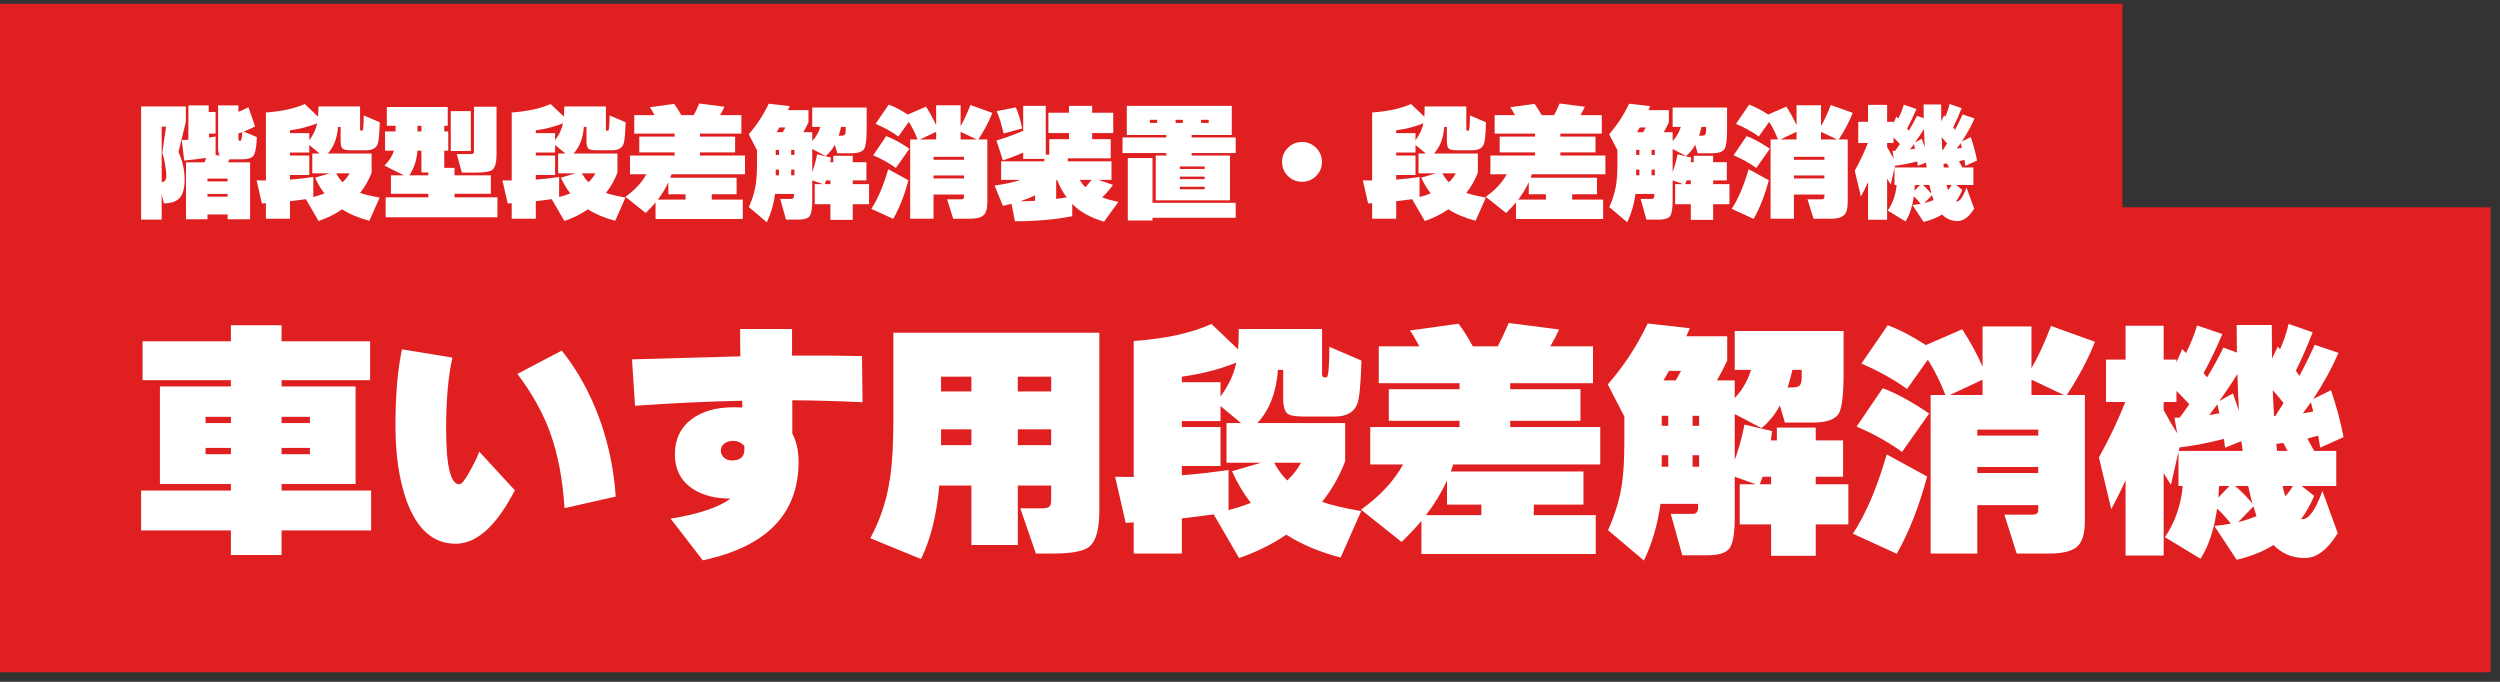 <?xml version="1.0" encoding="UTF-8"?>
<svg width="187px" height="51px" viewBox="0 0 187 51" version="1.1" xmlns="http://www.w3.org/2000/svg" xmlns:xlink="http://www.w3.org/1999/xlink">
    <rect x="0" y="0" width="187" height="51" fill="#333333" stroke="none"/>
    <title>h1_wheelchair_lift_sp</title>
    <g id="design_v2" stroke="none" stroke-width="1" fill="none" fill-rule="evenodd">
        <g id="h1_wheelchair_lift_sp" transform="translate(0, 0.286)">
            <polygon id="Fill-119" fill="#E02020" points="0 50 186.296 50 186.296 15.219 0 15.219"></polygon>
            <g id="Group-52" transform="translate(10.554, 23.873)" fill="#FFFFFF">
                <path d="M10.507,9.814 L12.628,9.814 L12.628,9.344 L10.507,9.344 L10.507,9.814 Z M10.507,7.487 L12.628,7.487 L12.628,7.018 L10.507,7.018 L10.507,7.487 Z M4.822,9.814 L6.717,9.814 L6.717,9.344 L4.822,9.344 L4.822,9.814 Z M4.822,7.487 L6.717,7.487 L6.717,7.018 L4.822,7.018 L4.822,7.487 Z M17.206,15.517 L10.507,15.517 L10.507,17.356 L6.717,17.356 L6.717,15.517 L0,15.517 L0,12.534 L6.717,12.534 L6.717,12.046 L1.408,12.046 L1.408,4.747 L6.717,4.747 L6.717,4.278 L0.113,4.278 L0.113,1.37 L6.717,1.37 L6.717,0.169 L10.507,0.169 L10.507,1.37 L17.131,1.37 L17.131,4.278 L10.507,4.278 L10.507,4.747 L16.043,4.747 L16.043,12.046 L10.507,12.046 L10.507,12.534 L17.206,12.534 L17.206,15.517 Z" id="Fill-120"></path>
                <path d="M35.5,12.984 L31.673,13.848 C31.535,11.684 31.178,9.807 30.602,8.218 C30.065,6.73 29.246,5.26 28.145,3.809 L31.466,2.064 C32.654,3.553 33.605,5.279 34.318,7.243 C34.981,9.107 35.375,11.02 35.5,12.984 L35.5,12.984 Z M27.957,12.515 C26.581,15.179 25.105,16.512 23.529,16.512 C21.841,16.512 20.609,15.417 19.833,13.228 C19.295,11.677 19.026,9.826 19.026,7.674 C19.026,5.41 19.189,3.509 19.514,1.971 L23.285,2.589 C22.973,3.978 22.816,5.748 22.816,7.899 C22.816,10.689 23.148,12.078 23.81,12.065 C23.985,12.065 24.273,11.689 24.674,10.939 C25.012,10.314 25.218,9.876 25.293,9.625 L27.957,12.515 Z" id="Fill-121"></path>
                <path d="M45.126,9.213 C44.914,8.95 44.62,8.819 44.244,8.819 C44.019,8.819 43.816,8.885 43.634,9.016 C43.452,9.147 43.362,9.325 43.362,9.551 C43.362,9.751 43.44,9.923 43.597,10.067 C43.753,10.21 43.95,10.282 44.188,10.282 C44.813,10.282 45.126,10.013 45.126,9.476 L45.126,9.213 Z M53.963,5.929 C52.162,5.842 50.411,5.792 48.71,5.78 L48.71,8.275 C49.023,8.851 49.179,9.551 49.179,10.376 C49.179,14.279 46.789,16.737 42.011,17.751 L39.609,14.635 C41.698,14.298 43.193,13.798 44.094,13.134 L44.056,13.134 C42.931,13.134 41.999,12.89 41.261,12.403 C40.373,11.815 39.929,10.952 39.929,9.813 C39.929,8.7 40.341,7.831 41.167,7.205 C41.955,6.605 43.012,6.305 44.338,6.305 C44.576,6.305 44.788,6.311 44.976,6.323 L44.957,5.817 C42.43,5.867 39.76,5.992 36.945,6.192 L36.72,2.721 L44.826,2.496 C44.813,1.983 44.807,1.301 44.807,0.45 L48.691,0.45 L48.691,2.439 C50.63,2.427 52.374,2.439 53.926,2.477 L53.963,5.929 Z" id="Fill-122"></path>
                <path d="M65.578,9.138 L68.073,9.138 L68.073,7.956 L65.578,7.956 L65.578,9.138 Z M65.578,5.123 L68.073,5.123 L68.073,4.016 L65.578,4.016 L65.578,5.123 Z M59.836,9.138 L62.106,9.138 L62.106,7.956 L59.836,7.956 L59.836,9.138 Z M59.836,5.123 L62.106,5.123 L62.106,4.016 L59.836,4.016 L59.836,5.123 Z M68.073,12.159 L65.578,12.159 L65.578,16.606 L62.106,16.606 L62.106,12.159 L59.705,12.159 C59.517,14.335 59.06,16.168 58.336,17.656 L54.545,16.099 C55.295,14.723 55.79,13.21 56.027,11.558 C56.19,10.495 56.271,9.038 56.271,7.187 L56.271,0.732 L71.676,0.732 L71.676,14.016 C71.676,15.405 71.432,16.305 70.944,16.718 C70.531,17.068 69.643,17.244 68.28,17.244 L66.929,17.244 L65.765,13.866 L67.417,13.866 C67.754,13.866 67.955,13.785 68.017,13.622 C68.055,13.535 68.073,13.404 68.073,13.228 L68.073,12.159 Z" id="Fill-123"></path>
                <path d="M85.73,11.783 C86.167,11.371 86.511,10.927 86.762,10.452 L84.754,10.452 C85.029,10.965 85.354,11.408 85.73,11.783 L85.73,11.783 Z M77.849,11.389 C78.999,11.303 80.163,11.171 81.339,10.995 L81.339,13.997 C81.952,13.835 82.509,13.653 83.009,13.454 C82.458,12.753 81.989,11.965 81.602,11.089 L83.778,10.452 L81.189,10.452 L81.189,7.487 L82.277,7.487 L80.739,6.211 L80.739,7.336 L77.849,7.336 L77.849,7.787 L80.739,7.787 L80.739,10.696 L77.849,10.696 L77.849,11.389 Z M81.921,2.965 C80.669,3.465 79.313,3.815 77.849,4.015 L77.849,4.428 L80.739,4.428 L80.739,5.498 C81.351,4.672 81.745,3.828 81.921,2.965 L81.921,2.965 Z M80.232,14.316 C79.507,14.417 78.712,14.517 77.849,14.617 L77.849,17.244 L74.246,17.244 L74.246,14.917 C74.109,14.93 73.909,14.943 73.646,14.954 L72.858,11.502 C73.546,11.515 74.009,11.521 74.246,11.521 L74.246,1.351 C76.635,1.176 78.574,0.751 80.063,0.075 L82.052,1.971 C82.089,1.495 82.108,0.989 82.108,0.45 L88.338,0.45 L88.338,3.846 C88.338,3.997 88.406,4.072 88.544,4.072 L88.657,4.072 C88.807,4.072 88.882,3.309 88.882,1.783 L91.283,2.814 C91.234,4.528 91.133,5.598 90.983,6.024 C90.746,6.674 90.176,6.999 89.276,6.999 L87.005,6.999 C86.367,6.999 85.955,6.931 85.766,6.792 C85.542,6.617 85.429,6.242 85.429,5.667 L85.429,3.509 L85.035,3.509 C84.91,5.198 84.397,6.524 83.497,7.487 L90.064,7.487 L90.064,10.339 C89.65,11.44 89.075,12.453 88.338,13.379 C88.988,13.616 89.964,13.848 91.264,14.072 L89.726,17.544 C88.175,17.144 86.817,16.574 85.654,15.836 C84.604,16.549 83.428,17.131 82.126,17.582 L80.232,14.316 Z" id="Fill-124"></path>
                <path d="M97.682,11.783 C97.269,12.684 96.743,13.548 96.106,14.373 L100.252,14.373 L100.252,13.585 L97.682,13.585 L97.682,11.783 Z M98.151,10.582 C98.113,10.696 98.05,10.87 97.963,11.108 L107.889,11.108 L107.889,13.585 L104.174,13.585 L104.174,14.373 L108.808,14.373 L108.808,17.281 L95.768,17.281 L95.768,14.804 C95.367,15.28 94.874,15.805 94.285,16.38 L91.246,13.96 C92.647,12.972 93.697,11.846 94.398,10.582 L91.94,10.582 L91.94,7.787 L98.62,7.787 L98.62,7.318 L93.329,7.318 L93.329,4.954 L98.62,4.954 L98.62,4.503 L92.578,4.503 L92.578,1.745 L95.618,1.745 C95.292,1.145 95.055,0.751 94.905,0.563 L98.545,0.056 C98.895,0.52 99.251,1.082 99.614,1.745 L101.472,1.745 C101.709,1.32 101.985,0.738 102.297,0 L106.069,0.488 C105.919,0.826 105.7,1.245 105.412,1.745 L108.602,1.745 L108.602,4.503 L102.41,4.503 L102.41,4.954 L107.664,4.954 L107.664,7.318 L102.41,7.318 L102.41,7.787 L109.146,7.787 L109.146,10.582 L98.151,10.582 Z" id="Fill-125"></path>
                <path d="M123.519,3.509 C123.406,3.997 123.287,4.435 123.162,4.822 L123.5,4.822 C123.8,4.822 123.994,4.766 124.082,4.653 C124.169,4.541 124.213,4.334 124.213,4.034 L124.213,3.509 L123.519,3.509 Z M121.286,11.502 C121.249,11.614 121.18,11.802 121.08,12.065 L121.924,12.065 L121.924,11.502 L121.286,11.502 Z M116.051,10.752 L116.539,10.752 L116.539,9.889 L116.051,9.889 L116.051,10.752 Z M116.051,7.693 L116.539,7.693 L116.539,6.942 L116.051,6.942 L116.051,7.693 Z M113.875,4.297 L114.794,4.297 C114.881,4.147 115.013,3.91 115.188,3.584 L114.287,3.584 C114.199,3.747 114.062,3.985 113.875,4.297 L113.875,4.297 Z M113.743,10.752 L114.231,10.752 L114.231,9.889 L113.743,9.889 L113.743,10.752 Z M113.743,7.693 L114.231,7.693 L114.231,6.942 L113.743,6.942 L113.743,7.693 Z M116.464,13.529 L113.649,13.529 C113.437,15.08 113.024,16.493 112.411,17.769 L109.727,15.498 C110.228,14.385 110.566,13.291 110.741,12.215 C110.878,11.377 110.948,10.257 110.948,8.857 L110.948,6.998 L109.709,4.597 C110.91,3.221 111.904,1.701 112.693,0.038 L115.845,0.394 C115.782,0.532 115.695,0.732 115.582,0.995 L118.64,0.995 L118.64,2.814 C118.402,3.327 118.146,3.822 117.871,4.297 L119.203,4.297 L119.203,5.611 C119.766,5.022 120.173,4.322 120.423,3.509 L119.203,3.509 L119.203,0.601 L127.347,0.601 L127.347,3.678 C127.347,5.317 127.228,6.349 126.99,6.773 C126.715,7.224 126.058,7.449 125.02,7.449 L122.956,7.449 L122.581,6.173 C122.218,6.848 121.761,7.411 121.21,7.862 L119.203,6.811 L119.203,10.245 C119.491,9.482 119.735,8.6 119.935,7.599 L121.999,8.087 C121.962,8.362 121.93,8.594 121.905,8.781 L122.356,8.781 L122.356,7.824 L125.264,7.824 L125.264,8.781 L127.309,8.781 L127.309,11.502 L125.264,11.502 L125.264,12.065 L127.703,12.065 L127.703,15.067 L125.264,15.067 L125.264,17.413 L121.924,17.413 L121.924,15.067 L119.579,15.067 L119.579,12.065 L120.779,12.065 L119.203,11.502 L119.203,14.541 C119.203,15.742 119.072,16.515 118.809,16.859 C118.547,17.203 117.996,17.375 117.158,17.375 L115.282,17.375 L114.418,14.279 L116.07,14.279 C116.333,14.279 116.464,14.117 116.464,13.791 L116.464,13.529 Z" id="Fill-126"></path>
                <path d="M141.4,4.241 L141.4,5.385 L143.821,5.385 L141.4,4.241 Z M137.348,11.221 L141.906,11.221 L141.906,10.771 L137.348,10.771 L137.348,11.221 Z M137.348,8.425 L141.906,8.425 L141.906,7.974 L137.348,7.974 L137.348,8.425 Z M135.302,5.385 L137.742,5.385 L137.742,4.241 L135.302,5.385 Z M133.651,2.739 L132.094,4.935 C131.08,4.209 129.942,3.578 128.679,3.039 L130.649,0.169 C131.499,0.482 132.45,0.976 133.5,1.652 L136.222,0.469 C136.847,1.445 137.354,2.377 137.742,3.265 L137.742,0.263 L141.4,0.263 L141.4,3.377 C141.876,2.577 142.364,1.526 142.864,0.225 L146.147,1.408 C145.647,2.684 144.947,4.009 144.046,5.385 L145.396,5.385 L145.396,14.785 C145.396,15.749 145.199,16.399 144.806,16.737 C144.412,17.075 143.733,17.244 142.77,17.244 L140.293,17.244 L139.374,14.336 L141.475,14.336 C141.763,14.336 141.906,14.229 141.906,14.017 L141.906,13.623 L137.348,13.623 L137.348,17.244 L133.858,17.244 L133.858,5.385 L134.964,5.385 C134.589,4.423 134.151,3.54 133.651,2.739 L133.651,2.739 Z M133.744,6.773 L131.718,9.645 C130.692,8.907 129.561,8.275 128.322,7.749 L130.273,4.879 C131.287,5.254 132.444,5.886 133.744,6.773 L133.744,6.773 Z M133.594,11.484 C133.007,13.698 132.25,15.624 131.324,17.263 L128.041,15.761 C129.004,14.31 129.848,12.334 130.574,9.832 L133.594,11.484 Z" id="Fill-127"></path>
                <path d="M161.702,6.755 C161.877,6.73 162.133,6.687 162.472,6.623 C162.433,6.474 162.377,6.242 162.302,5.93 C162.228,6.042 162.027,6.317 161.702,6.755 L161.702,6.755 Z M160.389,12.966 C160.614,12.716 160.802,12.459 160.952,12.196 L160.182,12.196 C160.232,12.434 160.301,12.69 160.389,12.966 L160.389,12.966 Z M159.769,9.57 L160.558,9.57 C160.494,9.445 160.389,9.244 160.239,8.969 L159.713,9.044 C159.726,9.157 159.744,9.332 159.769,9.57 L159.769,9.57 Z M159.45,5.029 C159.475,5.704 159.507,6.349 159.544,6.962 L159.638,6.962 C159.676,6.912 159.882,6.586 160.257,5.986 C159.957,5.611 159.688,5.292 159.45,5.029 L159.45,5.029 Z M158.005,13.716 L156.861,14.899 C157.349,14.774 157.805,14.624 158.23,14.448 C158.23,14.436 158.155,14.192 158.005,13.716 L158.005,13.716 Z M156.636,12.196 C157.048,12.534 157.481,12.972 157.93,13.51 C157.83,13.147 157.724,12.709 157.611,12.196 L156.636,12.196 Z M155.454,5.836 L156.467,5.273 C156.58,5.585 156.73,6.017 156.918,6.568 C156.879,5.942 156.843,5.023 156.804,3.809 C156.441,4.41 155.992,5.085 155.454,5.836 L155.454,5.836 Z M155.435,12.196 C155.422,12.434 155.404,12.722 155.379,13.06 L156.204,12.196 L155.435,12.196 Z M154.703,6.887 C155.003,6.837 155.254,6.792 155.454,6.755 C155.404,6.529 155.354,6.304 155.304,6.08 C155.178,6.255 154.978,6.524 154.703,6.887 L154.703,6.887 Z M152.489,9.251 L152.414,9.57 L157.198,9.57 C157.173,9.407 157.143,9.163 157.105,8.838 L155.885,9.326 C155.86,9.15 155.829,8.932 155.792,8.669 C154.64,8.969 153.54,9.182 152.489,9.307 L152.489,9.251 Z M151.288,6.511 C151.576,7.061 151.914,7.644 152.302,8.256 L152.095,7.092 C152.183,7.092 152.314,7.087 152.489,7.074 C152.689,6.812 152.927,6.48 153.202,6.08 C152.889,5.73 152.57,5.398 152.245,5.085 L152.245,5.911 L151.288,5.911 L151.288,6.511 Z M152.396,9.626 L151.833,12.102 C151.645,11.827 151.463,11.533 151.288,11.22 L151.288,17.394 L148.437,17.394 L148.437,11.765 C148.099,12.515 147.742,13.235 147.367,13.923 L146.447,10.058 C147.235,8.631 147.892,7.25 148.418,5.911 L146.973,5.911 L146.973,2.739 L148.437,2.739 L148.437,0.206 L151.288,0.206 L151.288,2.739 L152.245,2.739 L152.245,2.946 L152.677,1.952 C152.739,2.014 152.833,2.114 152.959,2.251 C153.334,1.501 153.608,0.813 153.784,0.188 L155.679,0.826 C155.241,1.864 154.772,2.84 154.271,3.753 L154.534,4.072 C154.972,3.359 155.379,2.614 155.754,1.839 L156.768,2.215 C156.755,1.389 156.749,0.701 156.749,0.15 L159.375,0.15 C159.375,1.064 159.381,1.902 159.394,2.664 L159.826,1.764 L159.995,1.971 C160.27,1.358 160.483,0.726 160.633,0.075 L162.433,0.694 C162.071,1.645 161.652,2.602 161.177,3.565 C161.201,3.615 161.289,3.747 161.44,3.959 C161.877,3.146 162.258,2.371 162.584,1.633 L164.367,2.233 C163.866,3.384 163.234,4.535 162.472,5.686 L163.804,5.029 C164.216,6.23 164.528,7.4 164.742,8.537 L162.997,9.326 C162.971,9.138 162.921,8.838 162.846,8.425 C162.671,8.475 162.402,8.55 162.039,8.65 C162.14,8.825 162.309,9.132 162.546,9.57 L164.198,9.57 L164.198,12.196 L161.608,12.196 L162.546,12.928 C162.271,13.579 161.946,14.16 161.57,14.673 L161.665,14.673 C162.153,14.673 162.652,13.973 163.165,12.572 L164.31,15.724 C163.547,16.962 162.727,17.582 161.852,17.582 C160.914,17.582 160.132,17.256 159.507,16.606 C158.731,17.094 157.811,17.463 156.749,17.712 L155.078,15.179 C155.479,15.142 155.891,15.086 156.317,15.01 C156.004,14.611 155.66,14.235 155.285,13.885 C155.072,15.423 154.659,16.675 154.046,17.638 L151.382,16.024 C152.133,14.924 152.577,13.648 152.715,12.196 L152.396,12.196 L152.396,9.626 Z" id="Fill-128"></path>
            </g>
            <polygon id="Fill-129" fill="#E02020" points="0 23.679 158.755 23.679 158.755 0 0 0"></polygon>
            <g id="Group-39" transform="translate(10.554, 7.455)" fill="#FFFFFF">
                <path d="M7.28,2.242 L7.28,2.618 C7.28,2.737 7.311,2.796 7.374,2.796 L7.411,2.796 C7.505,2.796 7.555,2.577 7.561,2.139 C7.499,2.164 7.405,2.198 7.28,2.242 L7.28,2.242 Z M4.963,6.971 L6.473,6.971 L6.473,6.764 L4.963,6.764 L4.963,6.971 Z M4.963,5.827 L6.473,5.827 L6.473,5.62 L4.963,5.62 L4.963,5.827 Z M8.153,8.659 L6.473,8.659 L6.473,8.303 L4.963,8.303 L4.963,8.659 L3.359,8.659 L3.359,4.4 L4.747,4.4 C4.766,4.337 4.803,4.228 4.86,4.072 C4.334,4.147 3.79,4.213 3.227,4.269 L3.04,2.74 C3.127,2.733 3.293,2.724 3.537,2.712 L3.537,0.141 L5.057,0.141 L5.057,0.638 L5.573,0.638 L5.573,2.252 L5.085,2.252 L5.085,2.552 C5.304,2.521 5.466,2.493 5.573,2.468 L5.573,3.856 L5.882,3.903 C5.801,3.772 5.76,3.565 5.76,3.284 L5.76,0.141 L7.28,0.141 L7.28,0.629 C7.524,0.529 7.774,0.413 8.031,0.281 L8.528,1.717 C8.215,1.873 7.93,2.001 7.674,2.102 L8.659,2.515 C8.634,3.246 8.547,3.712 8.397,3.913 C8.265,4.087 7.968,4.175 7.505,4.175 L6.792,4.175 L6.595,4.175 C6.577,4.225 6.548,4.3 6.511,4.4 L8.153,4.4 L8.153,8.659 Z M1.539,5.883 C1.77,5.864 1.886,5.714 1.886,5.432 C1.886,5.182 1.851,4.866 1.783,4.484 C1.72,4.128 1.654,3.866 1.585,3.696 L1.867,1.736 L1.539,1.736 L1.539,5.883 Z M3.349,1.37 L2.796,3.631 C3.102,4.3 3.255,4.982 3.255,5.676 C3.255,6.333 3.132,6.796 2.885,7.065 C2.637,7.334 2.245,7.468 1.707,7.468 L1.539,6.802 L1.539,8.687 L0,8.687 L0,0.225 L3.349,0.225 L3.349,1.37 Z" id="Fill-130"></path>
                <path d="M15.076,5.892 C15.295,5.685 15.467,5.464 15.592,5.226 L14.588,5.226 C14.726,5.482 14.889,5.704 15.076,5.892 L15.076,5.892 Z M11.136,5.695 C11.712,5.651 12.293,5.586 12.881,5.498 L12.881,6.999 C13.187,6.918 13.466,6.827 13.716,6.727 C13.441,6.377 13.206,5.983 13.012,5.545 L14.101,5.226 L12.806,5.226 L12.806,3.743 L13.35,3.743 L12.581,3.105 L12.581,3.669 L11.136,3.669 L11.136,3.893 L12.581,3.893 L12.581,5.348 L11.136,5.348 L11.136,5.695 Z M13.172,1.482 C12.547,1.733 11.868,1.907 11.136,2.008 L11.136,2.215 L12.581,2.215 L12.581,2.749 C12.887,2.337 13.084,1.914 13.172,1.482 L13.172,1.482 Z M12.328,7.158 C11.964,7.209 11.567,7.258 11.136,7.308 L11.136,8.622 L9.335,8.622 L9.335,7.458 C9.266,7.465 9.166,7.471 9.034,7.477 L8.64,5.751 C8.984,5.757 9.216,5.76 9.335,5.76 L9.335,0.675 C10.529,0.588 11.498,0.375 12.243,0.038 L13.237,0.986 C13.256,0.748 13.266,0.494 13.266,0.225 L16.38,0.225 L16.38,1.923 C16.38,1.998 16.414,2.036 16.483,2.036 L16.54,2.036 C16.615,2.036 16.652,1.654 16.652,0.892 L17.853,1.407 C17.828,2.264 17.778,2.799 17.703,3.012 C17.584,3.337 17.3,3.499 16.849,3.499 L15.714,3.499 C15.395,3.499 15.189,3.465 15.095,3.396 C14.982,3.309 14.926,3.121 14.926,2.833 L14.926,1.754 L14.729,1.754 C14.667,2.599 14.41,3.262 13.96,3.743 L17.243,3.743 L17.243,5.169 C17.037,5.72 16.75,6.226 16.38,6.689 C16.705,6.808 17.193,6.924 17.844,7.036 L17.075,8.772 C16.299,8.571 15.62,8.288 15.039,7.918 C14.513,8.275 13.925,8.566 13.275,8.791 L12.328,7.158 Z" id="Fill-131"></path>
                <path d="M26.587,3.819 C26.587,4.419 26.481,4.8 26.268,4.963 C26.087,5.101 25.683,5.169 25.058,5.169 L23.989,5.169 L23.613,3.781 L24.664,3.781 C24.77,3.781 24.837,3.767 24.861,3.738 C24.886,3.71 24.899,3.643 24.899,3.537 L24.899,0.244 L26.587,0.244 L26.587,3.819 Z M23.163,3.556 L24.664,3.556 L24.664,0.572 L23.163,0.572 L23.163,3.556 Z M20.677,2.093 L20.968,2.093 L20.968,1.67 L20.677,1.67 L20.677,2.093 Z M20.067,5.376 L21.484,5.376 L21.484,5.16 L20.968,5.16 L20.968,3.528 L20.668,3.528 C20.624,4.209 20.424,4.826 20.067,5.376 L20.067,5.376 Z M26.653,8.51 L18.293,8.51 L18.293,7.017 L21.484,7.017 L21.484,6.755 L18.688,6.755 L18.688,5.376 L19.664,5.376 L18.2,4.644 C18.55,4.313 18.788,3.94 18.913,3.528 L18.247,3.528 L18.247,2.093 L19.035,2.093 L19.035,1.67 L18.379,1.67 L18.379,0.263 L22.938,0.263 L22.938,1.67 L22.675,1.67 L22.675,2.093 L22.976,2.093 L22.976,3.528 L22.675,3.528 L22.675,4.813 L23.445,4.813 L23.445,5.376 L26.165,5.376 L26.165,6.755 L23.445,6.755 L23.445,7.017 L26.653,7.017 L26.653,8.51 Z" id="Fill-132"></path>
                <path d="M33.464,5.892 C33.683,5.685 33.855,5.464 33.98,5.226 L32.977,5.226 C33.114,5.482 33.277,5.704 33.464,5.892 L33.464,5.892 Z M29.524,5.695 C30.099,5.651 30.681,5.586 31.269,5.498 L31.269,6.999 C31.575,6.918 31.854,6.827 32.104,6.727 C31.829,6.377 31.595,5.983 31.4,5.545 L32.489,5.226 L31.194,5.226 L31.194,3.743 L31.738,3.743 L30.968,3.105 L30.968,3.669 L29.524,3.669 L29.524,3.893 L30.968,3.893 L30.968,5.348 L29.524,5.348 L29.524,5.695 Z M31.56,1.482 C30.934,1.733 30.255,1.907 29.524,2.008 L29.524,2.215 L30.968,2.215 L30.968,2.749 C31.275,2.337 31.473,1.914 31.56,1.482 L31.56,1.482 Z M30.716,7.158 C30.352,7.209 29.956,7.258 29.524,7.308 L29.524,8.622 L27.723,8.622 L27.723,7.458 C27.654,7.465 27.554,7.471 27.422,7.477 L27.028,5.751 C27.372,5.757 27.604,5.76 27.723,5.76 L27.723,0.675 C28.917,0.588 29.887,0.375 30.631,0.038 L31.625,0.986 C31.644,0.748 31.653,0.494 31.653,0.225 L34.769,0.225 L34.769,1.923 C34.769,1.998 34.803,2.036 34.871,2.036 L34.927,2.036 C35.003,2.036 35.041,1.654 35.041,0.892 L36.241,1.407 C36.216,2.264 36.166,2.799 36.091,3.012 C35.972,3.337 35.688,3.499 35.237,3.499 L34.102,3.499 C33.783,3.499 33.576,3.465 33.483,3.396 C33.371,3.309 33.314,3.121 33.314,2.833 L33.314,1.754 L33.117,1.754 C33.055,2.599 32.798,3.262 32.348,3.743 L35.631,3.743 L35.631,5.169 C35.425,5.72 35.137,6.226 34.769,6.689 C35.093,6.808 35.581,6.924 36.232,7.036 L35.462,8.772 C34.687,8.571 34.009,8.288 33.427,7.918 C32.902,8.275 32.313,8.566 31.663,8.791 L30.716,7.158 Z" id="Fill-133"></path>
                <path d="M39.44,5.892 C39.234,6.342 38.971,6.774 38.652,7.187 L40.725,7.187 L40.725,6.792 L39.44,6.792 L39.44,5.892 Z M39.675,5.292 C39.656,5.348 39.624,5.435 39.581,5.554 L44.544,5.554 L44.544,6.792 L42.686,6.792 L42.686,7.187 L45.004,7.187 L45.004,8.64 L38.483,8.64 L38.483,7.402 C38.283,7.64 38.036,7.903 37.742,8.19 L36.223,6.98 C36.923,6.486 37.448,5.923 37.798,5.292 L36.569,5.292 L36.569,3.893 L39.91,3.893 L39.91,3.659 L37.264,3.659 L37.264,2.477 L39.91,2.477 L39.91,2.252 L36.888,2.252 L36.888,0.872 L38.408,0.872 C38.246,0.572 38.127,0.375 38.052,0.281 L39.872,0.028 C40.047,0.26 40.225,0.541 40.407,0.872 L41.335,0.872 C41.454,0.66 41.592,0.369 41.749,0 L43.634,0.244 C43.559,0.413 43.45,0.623 43.306,0.872 L44.901,0.872 L44.901,2.252 L41.804,2.252 L41.804,2.477 L44.432,2.477 L44.432,3.659 L41.804,3.659 L41.804,3.893 L45.172,3.893 L45.172,5.292 L39.675,5.292 Z" id="Fill-134"></path>
                <path d="M52.359,1.755 C52.303,1.998 52.243,2.218 52.181,2.411 L52.349,2.411 C52.5,2.411 52.596,2.383 52.64,2.327 C52.684,2.271 52.706,2.167 52.706,2.017 L52.706,1.755 L52.359,1.755 Z M51.242,5.751 C51.223,5.807 51.189,5.901 51.139,6.033 L51.561,6.033 L51.561,5.751 L51.242,5.751 Z M48.625,5.376 L48.869,5.376 L48.869,4.945 L48.625,4.945 L48.625,5.376 Z M48.625,3.847 L48.869,3.847 L48.869,3.471 L48.625,3.471 L48.625,3.847 Z M47.536,2.149 L47.996,2.149 C48.04,2.074 48.105,1.954 48.193,1.791 L47.743,1.791 C47.699,1.873 47.63,1.992 47.536,2.149 L47.536,2.149 Z M47.471,5.376 L47.715,5.376 L47.715,4.945 L47.471,4.945 L47.471,5.376 Z M47.471,3.847 L47.715,3.847 L47.715,3.471 L47.471,3.471 L47.471,3.847 Z M48.831,6.764 L47.424,6.764 C47.317,7.539 47.112,8.246 46.805,8.885 L45.463,7.749 C45.713,7.192 45.882,6.645 45.97,6.108 C46.039,5.689 46.073,5.129 46.073,4.428 L46.073,3.5 L45.454,2.299 C46.054,1.611 46.552,0.85 46.946,0.019 L48.522,0.197 C48.49,0.266 48.447,0.366 48.39,0.497 L49.92,0.497 L49.92,1.407 C49.801,1.664 49.672,1.911 49.535,2.149 L50.201,2.149 L50.201,2.805 C50.483,2.511 50.685,2.161 50.81,1.755 L50.201,1.755 L50.201,0.301 L54.273,0.301 L54.273,1.839 C54.273,2.659 54.213,3.174 54.094,3.387 C53.957,3.612 53.628,3.725 53.109,3.725 L52.077,3.725 L51.89,3.087 C51.709,3.425 51.48,3.706 51.205,3.931 L50.201,3.405 L50.201,5.123 C50.345,4.741 50.467,4.3 50.566,3.799 L51.599,4.043 C51.58,4.181 51.565,4.297 51.552,4.391 L51.777,4.391 L51.777,3.913 L53.231,3.913 L53.231,4.391 L54.253,4.391 L54.253,5.751 L53.231,5.751 L53.231,6.033 L54.45,6.033 L54.45,7.534 L53.231,7.534 L53.231,8.706 L51.561,8.706 L51.561,7.534 L50.389,7.534 L50.389,6.033 L50.989,6.033 L50.201,5.751 L50.201,7.27 C50.201,7.872 50.135,8.258 50.003,8.43 C49.873,8.601 49.597,8.687 49.178,8.687 L48.24,8.687 L47.809,7.14 L48.634,7.14 C48.766,7.14 48.831,7.059 48.831,6.896 L48.831,6.764 Z" id="Fill-135"></path>
                <path d="M61.3,2.12 L61.3,2.693 L62.509,2.693 L61.3,2.12 Z M59.273,5.61 L61.553,5.61 L61.553,5.385 L59.273,5.385 L59.273,5.61 Z M59.273,4.213 L61.553,4.213 L61.553,3.987 L59.273,3.987 L59.273,4.213 Z M58.251,2.693 L59.47,2.693 L59.47,2.12 L58.251,2.693 Z M57.425,1.37 L56.646,2.468 C56.14,2.105 55.57,1.789 54.939,1.521 L55.924,0.084 C56.35,0.241 56.825,0.488 57.35,0.826 L58.71,0.234 C59.023,0.722 59.276,1.188 59.47,1.633 L59.47,0.131 L61.3,0.131 L61.3,1.689 C61.537,1.289 61.781,0.764 62.031,0.113 L63.673,0.704 C63.423,1.342 63.073,2.005 62.622,2.693 L63.298,2.693 L63.298,7.393 C63.298,7.874 63.199,8.2 63.002,8.369 C62.805,8.537 62.466,8.622 61.984,8.622 L60.746,8.622 L60.286,7.167 L61.337,7.167 C61.481,7.167 61.553,7.115 61.553,7.008 L61.553,6.811 L59.273,6.811 L59.273,8.622 L57.528,8.622 L57.528,2.693 L58.082,2.693 C57.894,2.211 57.675,1.77 57.425,1.37 L57.425,1.37 Z M57.472,3.387 L56.459,4.822 C55.946,4.454 55.38,4.137 54.761,3.875 L55.736,2.439 C56.243,2.626 56.821,2.942 57.472,3.387 L57.472,3.387 Z M57.397,5.742 C57.103,6.849 56.724,7.812 56.262,8.631 L54.62,7.881 C55.102,7.155 55.523,6.167 55.886,4.916 L57.397,5.742 Z" id="Fill-136"></path>
                <path d="M70.212,5.714 C70.331,5.921 70.471,6.105 70.634,6.267 C70.753,6.136 70.907,5.951 71.094,5.714 L70.212,5.714 Z M68.448,7.14 C68.642,7.115 68.905,7.077 69.237,7.027 C68.949,6.639 68.708,6.201 68.514,5.714 L68.505,5.714 L68.448,5.77 L68.448,7.14 Z M65.755,7.317 C66.237,7.306 66.609,7.293 66.872,7.28 L66.872,6.868 C66.547,7.03 66.175,7.18 65.755,7.317 L65.755,7.317 Z M65.906,1.867 L64.517,2.242 C64.36,1.567 64.189,1.01 64.001,0.572 L65.428,0.291 C65.608,0.673 65.768,1.198 65.906,1.867 L65.906,1.867 Z M69.649,8.434 C68.348,8.684 66.919,8.81 65.362,8.81 L65.109,7.505 C64.883,7.561 64.667,7.612 64.461,7.656 L63.842,6.136 C64.536,6.048 65.184,5.908 65.784,5.714 L64.33,5.714 L64.33,4.325 L67.557,4.325 L67.557,4.147 L65.981,4.147 L65.981,3.669 C65.436,3.913 64.93,4.106 64.461,4.25 L63.982,2.768 C64.752,2.536 65.418,2.292 65.981,2.036 L65.981,0.178 L67.669,0.178 L67.669,3.828 L67.932,3.828 L67.932,2.673 L69.405,2.673 L69.405,2.214 L67.866,2.214 L67.866,0.694 L69.405,0.694 L69.405,0.178 L71.14,0.178 L71.14,0.694 L72.717,0.694 L72.717,2.214 L71.14,2.214 L71.14,2.673 L72.529,2.673 L72.529,4.1 L69.32,4.1 L69.32,4.325 L72.586,4.325 L72.586,5.714 L71.61,5.714 L72.698,6.089 C72.511,6.358 72.242,6.671 71.891,7.027 C72.229,7.152 72.633,7.262 73.102,7.355 L72.032,8.838 C71.018,8.544 70.224,8.103 69.649,7.514 L69.649,8.434 Z" id="Fill-137"></path>
                <path d="M79.284,1.454 L79.856,1.454 L79.856,1.22 L79.284,1.22 L79.284,1.454 Z M77.699,6.417 L79.556,6.417 L79.556,6.229 L77.699,6.229 L77.699,6.417 Z M77.699,5.657 L79.556,5.657 L79.556,5.47 L77.699,5.47 L77.699,5.657 Z M77.699,4.898 L79.556,4.898 L79.556,4.71 L77.699,4.71 L77.699,4.898 Z M77.38,1.454 L77.924,1.454 L77.924,1.22 L77.38,1.22 L77.38,1.454 Z M75.456,1.454 L76.001,1.454 L76.001,1.22 L75.456,1.22 L75.456,1.454 Z M81.874,8.547 L75.653,8.547 L75.653,8.753 L73.805,8.753 L73.805,4.081 L75.653,4.081 L75.653,7.431 L81.874,7.431 L81.874,8.547 Z M81.874,3.706 L78.581,3.706 L78.581,3.893 L81.451,3.893 L81.451,7.243 L75.897,7.243 L75.897,3.893 L76.685,3.893 L76.685,3.706 L73.411,3.706 L73.411,2.542 L76.685,2.542 L76.685,2.355 L73.73,2.355 L73.73,0.178 L81.583,0.178 L81.583,2.355 L78.581,2.355 L78.581,2.542 L81.874,2.542 L81.874,3.706 Z" id="Fill-138"></path>
                <path d="M88.328,4.372 C88.328,4.785 88.182,5.135 87.892,5.423 C87.601,5.711 87.249,5.854 86.836,5.854 C86.423,5.854 86.072,5.711 85.781,5.423 C85.49,5.135 85.344,4.785 85.344,4.372 C85.344,3.959 85.49,3.607 85.781,3.317 C86.072,3.026 86.423,2.88 86.836,2.88 C87.249,2.88 87.601,3.026 87.892,3.317 C88.182,3.607 88.328,3.959 88.328,4.372" id="Fill-139"></path>
                <path d="M97.822,5.892 C98.041,5.685 98.213,5.464 98.338,5.226 L97.334,5.226 C97.472,5.482 97.635,5.704 97.822,5.892 L97.822,5.892 Z M93.881,5.695 C94.457,5.651 95.039,5.586 95.627,5.498 L95.627,6.999 C95.933,6.918 96.212,6.827 96.462,6.727 C96.186,6.377 95.952,5.983 95.758,5.545 L96.847,5.226 L95.552,5.226 L95.552,3.743 L96.096,3.743 L95.326,3.105 L95.326,3.669 L93.881,3.669 L93.881,3.893 L95.326,3.893 L95.326,5.348 L93.881,5.348 L93.881,5.695 Z M95.918,1.482 C95.292,1.733 94.613,1.907 93.881,2.008 L93.881,2.215 L95.326,2.215 L95.326,2.749 C95.633,2.337 95.83,1.914 95.918,1.482 L95.918,1.482 Z M95.073,7.158 C94.71,7.209 94.314,7.258 93.881,7.308 L93.881,8.622 L92.081,8.622 L92.081,7.458 C92.012,7.465 91.912,7.471 91.78,7.477 L91.386,5.751 C91.73,5.757 91.962,5.76 92.081,5.76 L92.081,0.675 C93.275,0.588 94.244,0.375 94.989,0.038 L95.983,0.986 C96.002,0.748 96.011,0.494 96.011,0.225 L99.126,0.225 L99.126,1.923 C99.126,1.998 99.16,2.036 99.229,2.036 L99.285,2.036 C99.361,2.036 99.398,1.654 99.398,0.892 L100.599,1.407 C100.573,2.264 100.524,2.799 100.449,3.012 C100.33,3.337 100.046,3.499 99.595,3.499 L98.46,3.499 C98.141,3.499 97.934,3.465 97.84,3.396 C97.728,3.309 97.672,3.121 97.672,2.833 L97.672,1.754 L97.475,1.754 C97.412,2.599 97.156,3.262 96.706,3.743 L99.989,3.743 L99.989,5.169 C99.783,5.72 99.495,6.226 99.126,6.689 C99.451,6.808 99.939,6.924 100.59,7.036 L99.82,8.772 C99.045,8.571 98.366,8.288 97.785,7.918 C97.259,8.275 96.671,8.566 96.021,8.791 L95.073,7.158 Z" id="Fill-140"></path>
                <path d="M103.798,5.892 C103.592,6.342 103.329,6.774 103.01,7.187 L105.083,7.187 L105.083,6.792 L103.798,6.792 L103.798,5.892 Z M104.033,5.292 C104.014,5.348 103.982,5.435 103.939,5.554 L108.902,5.554 L108.902,6.792 L107.044,6.792 L107.044,7.187 L109.361,7.187 L109.361,8.64 L102.841,8.64 L102.841,7.402 C102.641,7.64 102.394,7.903 102.1,8.19 L100.581,6.98 C101.281,6.486 101.806,5.923 102.156,5.292 L100.927,5.292 L100.927,3.893 L104.268,3.893 L104.268,3.659 L101.621,3.659 L101.621,2.477 L104.268,2.477 L104.268,2.252 L101.246,2.252 L101.246,0.872 L102.766,0.872 C102.604,0.572 102.485,0.375 102.41,0.281 L104.23,0.028 C104.405,0.26 104.583,0.541 104.764,0.872 L105.693,0.872 C105.812,0.66 105.95,0.369 106.107,0 L107.992,0.244 C107.917,0.413 107.808,0.623 107.664,0.872 L109.259,0.872 L109.259,2.252 L106.162,2.252 L106.162,2.477 L108.79,2.477 L108.79,3.659 L106.162,3.659 L106.162,3.893 L109.53,3.893 L109.53,5.292 L104.033,5.292 Z" id="Fill-141"></path>
                <path d="M116.717,1.755 C116.66,1.998 116.601,2.218 116.538,2.411 L116.707,2.411 C116.857,2.411 116.954,2.383 116.998,2.327 C117.042,2.271 117.064,2.167 117.064,2.017 L117.064,1.755 L116.717,1.755 Z M115.601,5.751 C115.582,5.807 115.548,5.901 115.497,6.033 L115.92,6.033 L115.92,5.751 L115.601,5.751 Z M112.983,5.376 L113.227,5.376 L113.227,4.945 L112.983,4.945 L112.983,5.376 Z M112.983,3.847 L113.227,3.847 L113.227,3.471 L112.983,3.471 L112.983,3.847 Z M111.895,2.149 L112.355,2.149 C112.398,2.074 112.464,1.954 112.551,1.791 L112.101,1.791 C112.058,1.873 111.989,1.992 111.895,2.149 L111.895,2.149 Z M111.829,5.376 L112.073,5.376 L112.073,4.945 L111.829,4.945 L111.829,5.376 Z M111.829,3.847 L112.073,3.847 L112.073,3.471 L111.829,3.471 L111.829,3.847 Z M113.189,6.764 L111.782,6.764 C111.675,7.539 111.469,8.246 111.163,8.885 L109.821,7.749 C110.072,7.192 110.24,6.645 110.328,6.108 C110.397,5.689 110.431,5.129 110.431,4.428 L110.431,3.5 L109.812,2.299 C110.412,1.611 110.91,0.85 111.304,0.019 L112.88,0.197 C112.848,0.266 112.805,0.366 112.748,0.497 L114.277,0.497 L114.277,1.407 C114.159,1.664 114.031,1.911 113.893,2.149 L114.559,2.149 L114.559,2.805 C114.841,2.511 115.043,2.161 115.169,1.755 L114.559,1.755 L114.559,0.301 L118.631,0.301 L118.631,1.839 C118.631,2.659 118.571,3.174 118.452,3.387 C118.315,3.612 117.987,3.725 117.467,3.725 L116.436,3.725 L116.248,3.087 C116.066,3.425 115.838,3.706 115.563,3.931 L114.559,3.405 L114.559,5.123 C114.703,4.741 114.825,4.3 114.925,3.799 L115.957,4.043 C115.938,4.181 115.923,4.297 115.91,4.391 L116.136,4.391 L116.136,3.913 L117.589,3.913 L117.589,4.391 L118.612,4.391 L118.612,5.751 L117.589,5.751 L117.589,6.033 L118.809,6.033 L118.809,7.534 L117.589,7.534 L117.589,8.706 L115.92,8.706 L115.92,7.534 L114.747,7.534 L114.747,6.033 L115.347,6.033 L114.559,5.751 L114.559,7.27 C114.559,7.872 114.493,8.258 114.362,8.43 C114.231,8.601 113.956,8.687 113.536,8.687 L112.599,8.687 L112.167,7.14 L112.992,7.14 C113.124,7.14 113.189,7.059 113.189,6.896 L113.189,6.764 Z" id="Fill-142"></path>
                <path d="M125.657,2.12 L125.657,2.693 L126.867,2.693 L125.657,2.12 Z M123.631,5.61 L125.911,5.61 L125.911,5.385 L123.631,5.385 L123.631,5.61 Z M123.631,4.213 L125.911,4.213 L125.911,3.987 L123.631,3.987 L123.631,4.213 Z M122.608,2.693 L123.828,2.693 L123.828,2.12 L122.608,2.693 Z M121.783,1.37 L121.004,2.468 C120.498,2.105 119.928,1.789 119.297,1.521 L120.282,0.084 C120.707,0.241 121.182,0.488 121.708,0.826 L123.068,0.234 C123.381,0.722 123.634,1.188 123.828,1.633 L123.828,0.131 L125.657,0.131 L125.657,1.689 C125.895,1.289 126.139,0.764 126.389,0.113 L128.031,0.704 C127.781,1.342 127.431,2.005 126.98,2.693 L127.656,2.693 L127.656,7.393 C127.656,7.874 127.557,8.2 127.36,8.369 C127.163,8.537 126.824,8.622 126.342,8.622 L125.104,8.622 L124.644,7.167 L125.694,7.167 C125.839,7.167 125.911,7.115 125.911,7.008 L125.911,6.811 L123.631,6.811 L123.631,8.622 L121.886,8.622 L121.886,2.693 L122.44,2.693 C122.252,2.211 122.033,1.77 121.783,1.37 L121.783,1.37 Z M121.83,3.387 L120.816,4.822 C120.303,4.454 119.738,4.137 119.118,3.875 L120.094,2.439 C120.601,2.626 121.179,2.942 121.83,3.387 L121.83,3.387 Z M121.755,5.742 C121.461,6.849 121.082,7.812 120.619,8.631 L118.978,7.881 C119.46,7.155 119.881,6.167 120.244,4.916 L121.755,5.742 Z" id="Fill-143"></path>
                <path d="M135.809,3.378 C135.895,3.366 136.024,3.343 136.193,3.312 C136.175,3.237 136.146,3.122 136.109,2.965 C136.071,3.021 135.971,3.159 135.809,3.378 L135.809,3.378 Z M135.152,6.483 C135.264,6.358 135.358,6.229 135.433,6.098 L135.049,6.098 C135.073,6.217 135.108,6.345 135.152,6.483 L135.152,6.483 Z M134.842,4.785 L135.236,4.785 C135.205,4.722 135.152,4.622 135.077,4.484 L134.814,4.522 C134.82,4.578 134.829,4.666 134.842,4.785 L134.842,4.785 Z M134.683,2.514 C134.695,2.853 134.711,3.174 134.729,3.481 L134.776,3.481 C134.795,3.456 134.898,3.293 135.086,2.993 C134.936,2.805 134.801,2.646 134.683,2.514 L134.683,2.514 Z M133.96,6.859 L133.388,7.449 C133.632,7.387 133.86,7.312 134.073,7.224 C134.073,7.218 134.036,7.096 133.96,6.859 L133.96,6.859 Z M133.276,6.098 C133.481,6.267 133.697,6.486 133.922,6.755 C133.873,6.574 133.819,6.354 133.763,6.098 L133.276,6.098 Z M132.685,2.918 L133.191,2.636 C133.247,2.793 133.323,3.009 133.416,3.284 C133.398,2.972 133.378,2.511 133.359,1.904 C133.178,2.205 132.953,2.542 132.685,2.918 L132.685,2.918 Z M132.675,6.098 C132.669,6.217 132.659,6.361 132.646,6.53 L133.06,6.098 L132.675,6.098 Z M132.309,3.443 C132.459,3.418 132.584,3.396 132.685,3.378 C132.659,3.265 132.634,3.152 132.61,3.04 C132.547,3.127 132.447,3.262 132.309,3.443 L132.309,3.443 Z M131.202,4.625 L131.165,4.785 L133.556,4.785 C133.544,4.704 133.528,4.582 133.51,4.419 L132.9,4.663 C132.888,4.575 132.872,4.466 132.853,4.334 C132.278,4.484 131.728,4.59 131.202,4.654 L131.202,4.625 Z M130.602,3.255 C130.745,3.531 130.914,3.822 131.108,4.128 L131.005,3.546 C131.049,3.546 131.114,3.543 131.202,3.537 C131.302,3.405 131.421,3.24 131.559,3.04 C131.402,2.865 131.243,2.699 131.08,2.542 L131.08,2.955 L130.602,2.955 L130.602,3.255 Z M131.155,4.813 L130.874,6.052 C130.78,5.913 130.689,5.767 130.602,5.611 L130.602,8.697 L129.175,8.697 L129.175,5.882 C129.006,6.258 128.829,6.618 128.64,6.961 L128.181,5.028 C128.575,4.316 128.904,3.625 129.166,2.955 L128.443,2.955 L128.443,1.37 L129.175,1.37 L129.175,0.104 L130.602,0.104 L130.602,1.37 L131.08,1.37 L131.08,1.473 L131.296,0.976 C131.327,1.007 131.374,1.057 131.437,1.126 C131.624,0.751 131.762,0.407 131.85,0.094 L132.797,0.413 C132.578,0.932 132.343,1.42 132.094,1.876 L132.225,2.036 C132.444,1.68 132.646,1.308 132.835,0.92 L133.341,1.107 C133.335,0.695 133.331,0.351 133.331,0.075 L134.645,0.075 C134.645,0.532 134.648,0.951 134.654,1.333 L134.87,0.882 L134.955,0.986 C135.092,0.678 135.199,0.362 135.274,0.037 L136.175,0.348 C135.993,0.823 135.783,1.301 135.546,1.782 C135.558,1.808 135.602,1.873 135.677,1.979 C135.895,1.573 136.087,1.186 136.25,0.816 L137.14,1.117 C136.89,1.692 136.574,2.267 136.193,2.843 L136.859,2.514 C137.066,3.115 137.222,3.7 137.328,4.269 L136.456,4.663 C136.443,4.569 136.418,4.419 136.381,4.213 C136.293,4.238 136.159,4.275 135.978,4.325 C136.027,4.413 136.112,4.566 136.231,4.785 L137.056,4.785 L137.056,6.098 L135.762,6.098 L136.231,6.464 C136.093,6.789 135.931,7.08 135.743,7.337 L135.79,7.337 C136.034,7.337 136.284,6.986 136.54,6.286 L137.113,7.862 C136.731,8.481 136.321,8.791 135.884,8.791 C135.415,8.791 135.024,8.628 134.711,8.303 C134.323,8.547 133.864,8.731 133.331,8.857 L132.497,7.59 C132.697,7.571 132.903,7.543 133.116,7.505 C132.96,7.305 132.788,7.118 132.6,6.943 C132.493,7.712 132.287,8.337 131.981,8.819 L130.648,8.012 C131.024,7.462 131.246,6.824 131.315,6.098 L131.155,6.098 L131.155,4.813 Z" id="Fill-144"></path>
            </g>
        </g>
    </g>
</svg>